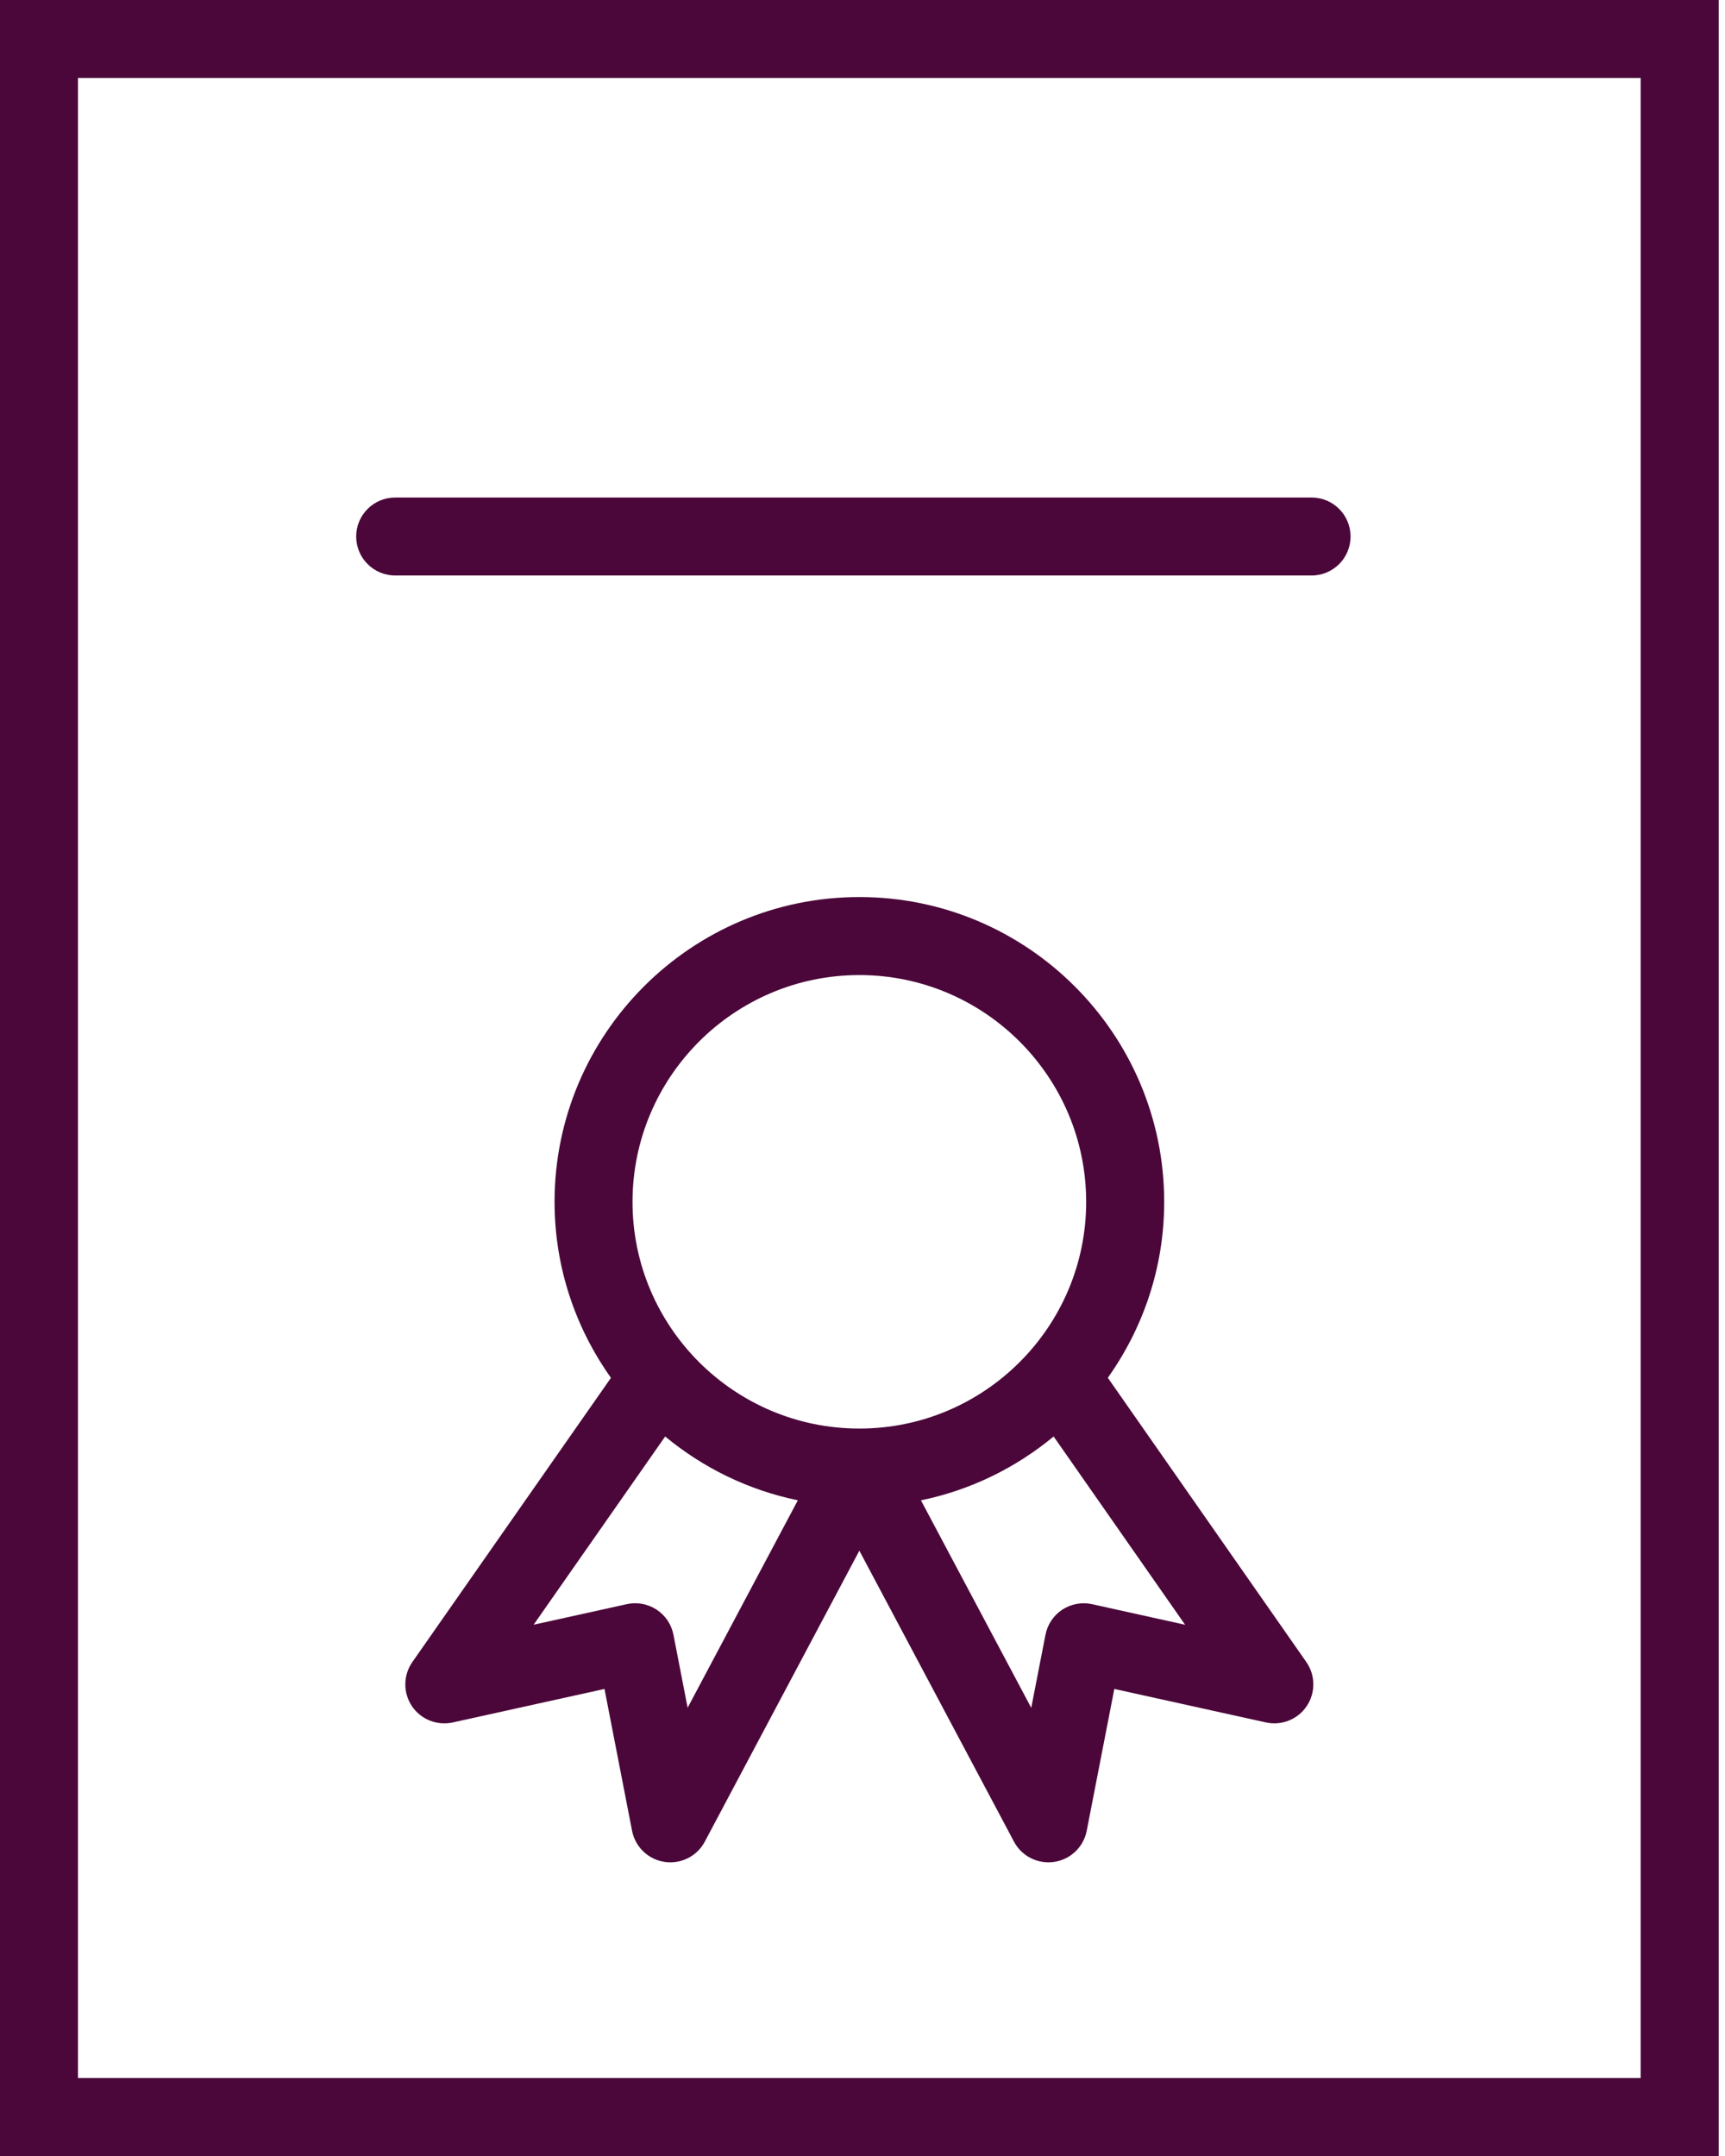 <?xml version="1.0" encoding="UTF-8"?> <svg xmlns="http://www.w3.org/2000/svg" width="56" height="70" viewBox="0 0 56 70" fill="none"> <path d="M0 0V70H55.795V0H0ZM53.262 67.468H2.531V2.532H53.262V67.468Z" fill="#4B073A"></path> <path d="M35.964 44.733C37.112 43.118 37.794 41.15 37.794 39.022C37.794 33.565 33.355 29.125 27.899 29.125C22.442 29.125 18.003 33.565 18.003 39.022C18.003 41.151 18.686 43.12 19.834 44.735L13.386 53.963C13.088 54.391 13.082 54.958 13.371 55.392C13.661 55.825 14.187 56.035 14.697 55.924L19.624 54.836L20.519 59.441C20.622 59.968 21.045 60.373 21.575 60.451C21.637 60.461 21.7 60.465 21.762 60.465C22.225 60.465 22.659 60.212 22.88 59.794L27.898 50.347L32.918 59.794C33.14 60.212 33.573 60.465 34.036 60.465C34.097 60.465 34.16 60.461 34.223 60.451C34.753 60.372 35.177 59.968 35.279 59.441L36.175 54.836L41.096 55.923C41.606 56.035 42.132 55.825 42.422 55.391C42.712 54.957 42.706 54.39 42.408 53.962L35.964 44.733ZM27.898 31.658C31.958 31.658 35.261 34.962 35.261 39.022C35.261 43.081 31.958 46.382 27.898 46.382C23.838 46.382 20.534 43.081 20.534 39.022C20.535 34.962 23.838 31.658 27.898 31.658ZM22.323 55.446L21.863 53.078C21.799 52.743 21.6 52.448 21.316 52.261C21.03 52.074 20.682 52.01 20.348 52.083L17.323 52.751L21.594 46.639C22.818 47.653 24.288 48.379 25.901 48.711L22.323 55.446ZM35.455 52.084C35.122 52.011 34.773 52.075 34.487 52.261C34.202 52.448 34.005 52.743 33.94 53.078L33.478 55.449L29.897 48.712C31.51 48.38 32.981 47.653 34.205 46.639L38.473 52.752L35.455 52.084Z" fill="#4B073A"></path> <path d="M12.83 18.685H42.578C43.278 18.685 43.844 18.119 43.844 17.419C43.844 16.719 43.278 16.153 42.578 16.153H12.83C12.13 16.153 11.563 16.719 11.563 17.419C11.563 18.119 12.13 18.685 12.83 18.685Z" fill="#4B073A"></path> </svg> 